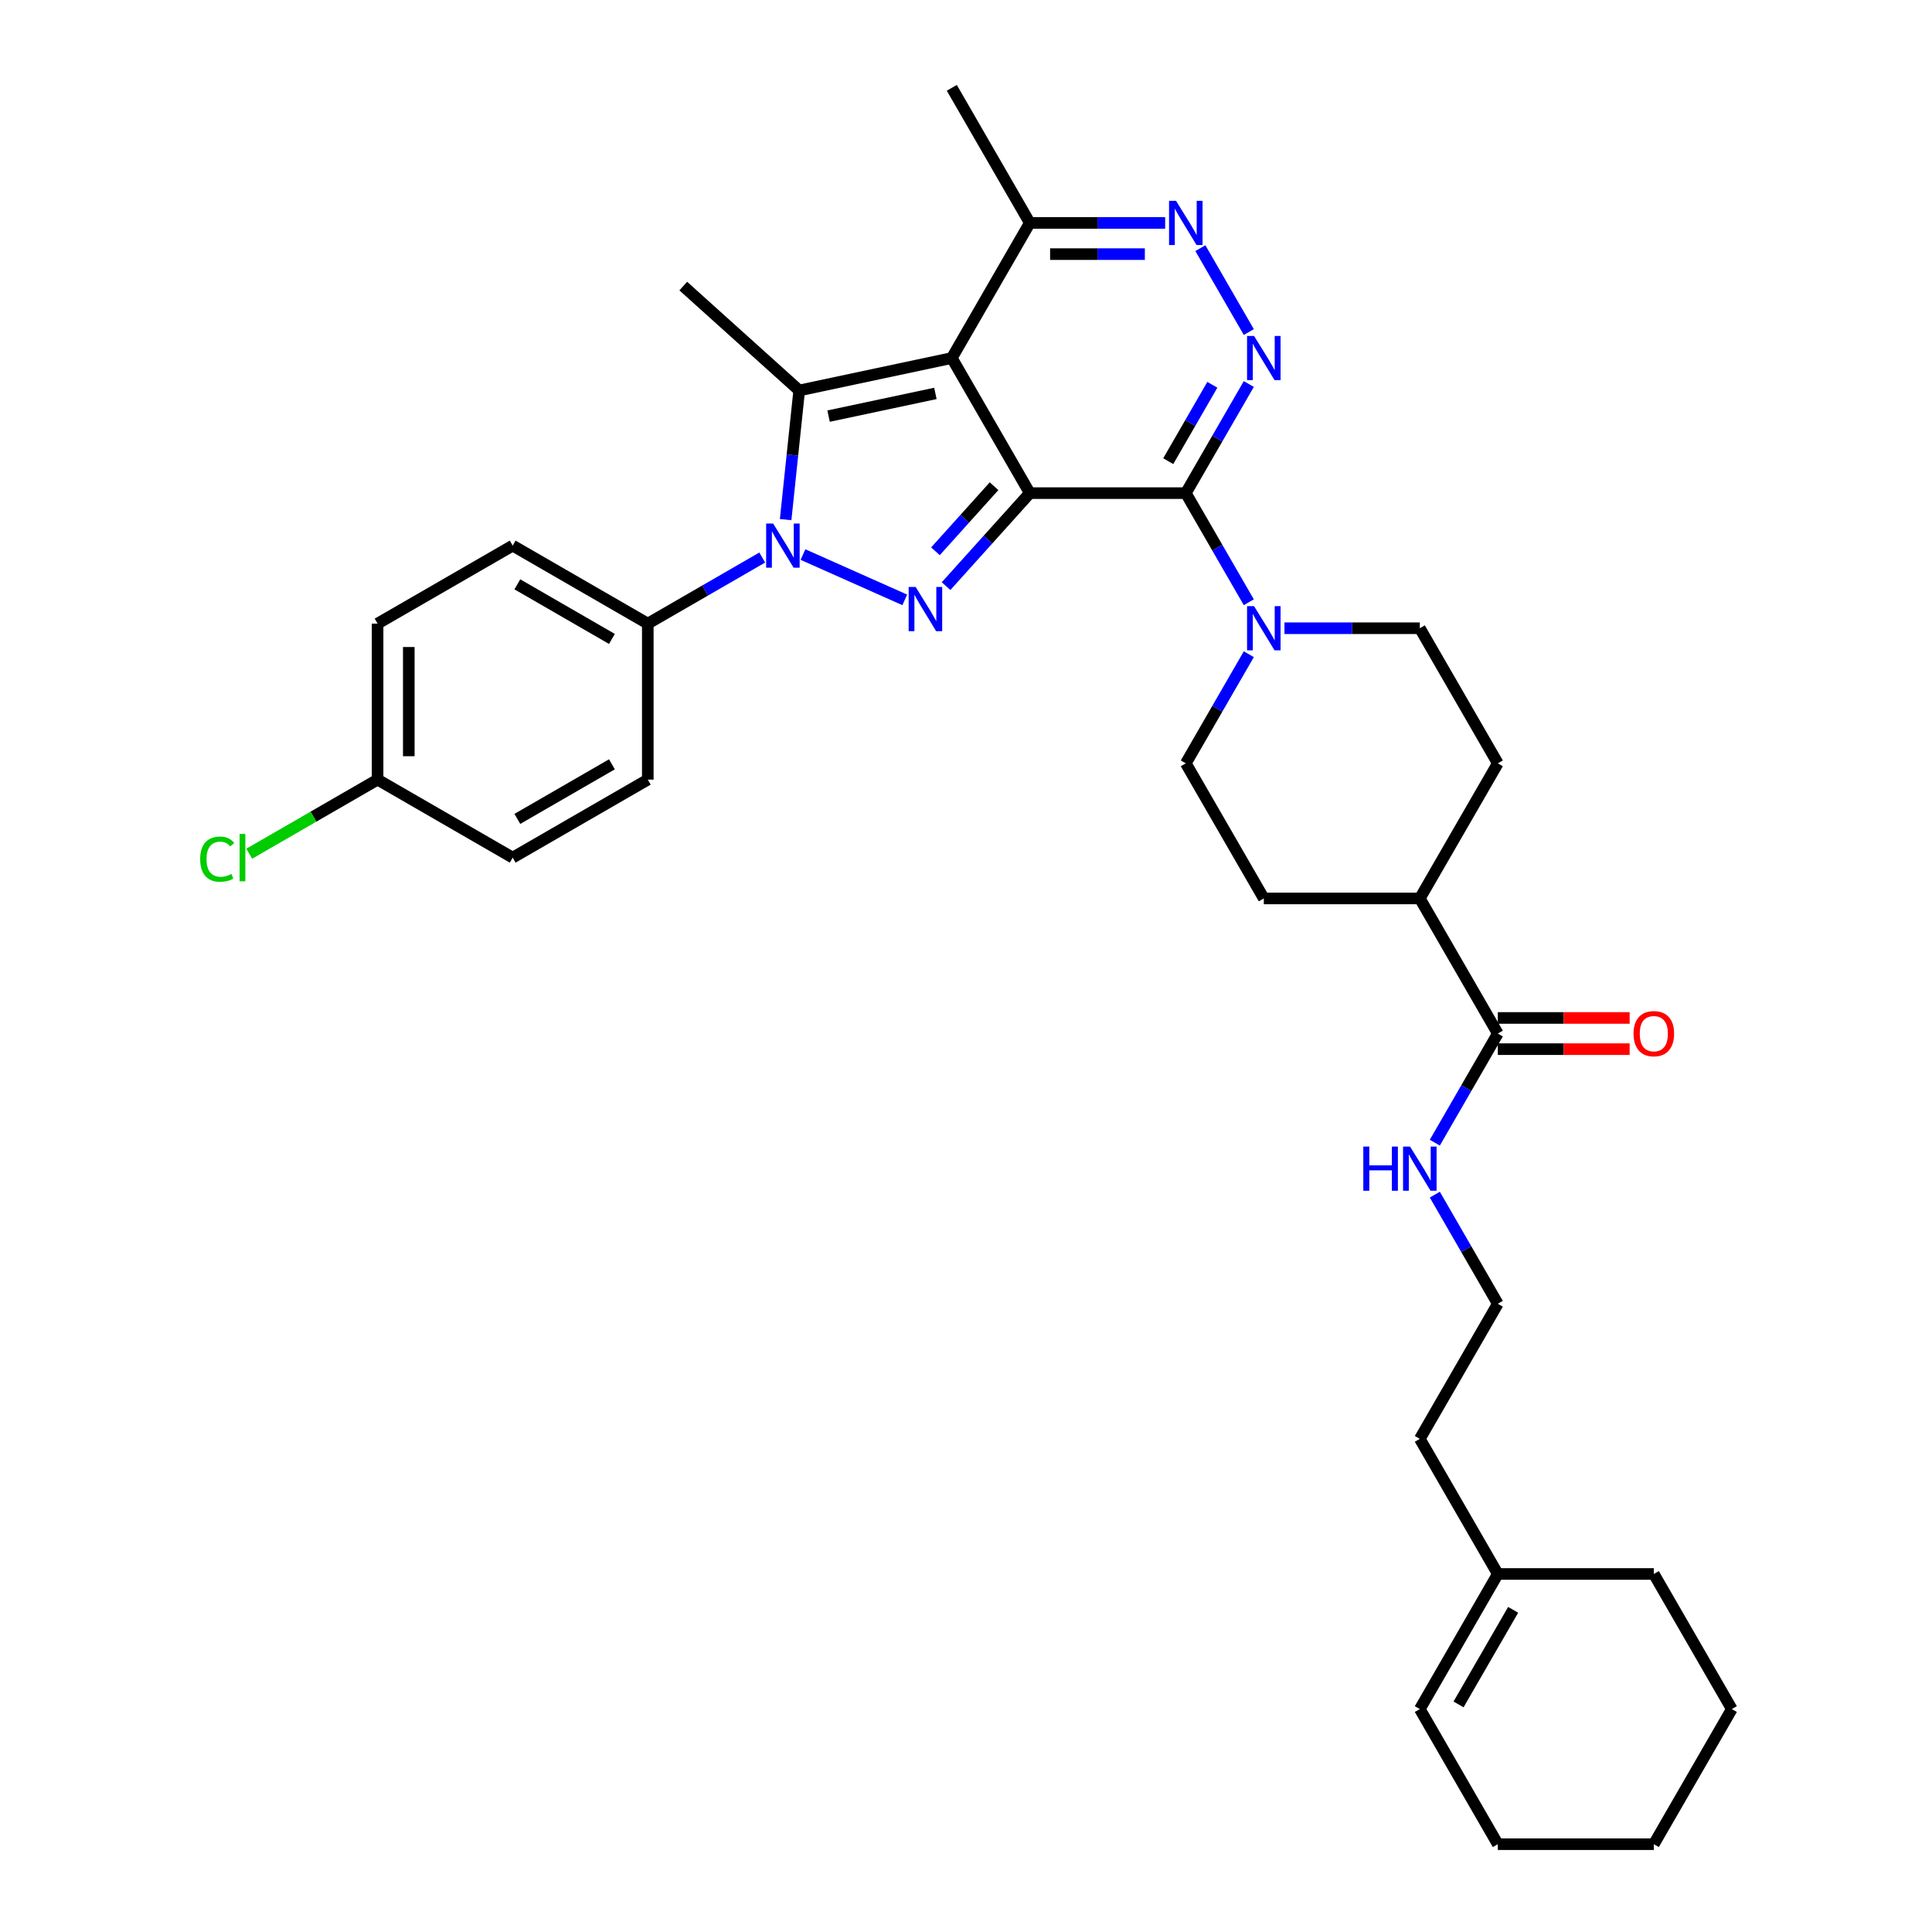 <?xml version='1.0' encoding='iso-8859-1'?>
<svg version='1.1' baseProfile='full'
              xmlns='http://www.w3.org/2000/svg'
                      xmlns:rdkit='http://www.rdkit.org/xml'
                      xmlns:xlink='http://www.w3.org/1999/xlink'
                  xml:space='preserve'
width='1000px' height='1000px' viewBox='0 0 1000 1000'>
<!-- END OF HEADER -->
<rect style='opacity:1.0;fill:#FFFFFF;stroke:none' width='1000' height='1000' x='0' y='0'> </rect>
<path class='bond-0' d='M 533.025,255.245 L 492.651,185.315' style='fill:none;fill-rule:evenodd;stroke:#000000;stroke-width:6px;stroke-linecap:butt;stroke-linejoin:miter;stroke-opacity:1' />
<path class='bond-1' d='M 533.025,255.245 L 511.355,279.312' style='fill:none;fill-rule:evenodd;stroke:#000000;stroke-width:6px;stroke-linecap:butt;stroke-linejoin:miter;stroke-opacity:1' />
<path class='bond-1' d='M 511.355,279.312 L 489.685,303.379' style='fill:none;fill-rule:evenodd;stroke:#0000FF;stroke-width:6px;stroke-linecap:butt;stroke-linejoin:miter;stroke-opacity:1' />
<path class='bond-1' d='M 514.523,251.659 L 499.354,268.506' style='fill:none;fill-rule:evenodd;stroke:#000000;stroke-width:6px;stroke-linecap:butt;stroke-linejoin:miter;stroke-opacity:1' />
<path class='bond-1' d='M 499.354,268.506 L 484.185,285.352' style='fill:none;fill-rule:evenodd;stroke:#0000FF;stroke-width:6px;stroke-linecap:butt;stroke-linejoin:miter;stroke-opacity:1' />
<path class='bond-2' d='M 533.025,255.245 L 613.773,255.245' style='fill:none;fill-rule:evenodd;stroke:#000000;stroke-width:6px;stroke-linecap:butt;stroke-linejoin:miter;stroke-opacity:1' />
<path class='bond-4' d='M 492.651,185.315 L 413.667,202.103' style='fill:none;fill-rule:evenodd;stroke:#000000;stroke-width:6px;stroke-linecap:butt;stroke-linejoin:miter;stroke-opacity:1' />
<path class='bond-4' d='M 484.161,203.63 L 428.873,215.382' style='fill:none;fill-rule:evenodd;stroke:#000000;stroke-width:6px;stroke-linecap:butt;stroke-linejoin:miter;stroke-opacity:1' />
<path class='bond-8' d='M 492.651,185.315 L 533.025,115.385' style='fill:none;fill-rule:evenodd;stroke:#000000;stroke-width:6px;stroke-linecap:butt;stroke-linejoin:miter;stroke-opacity:1' />
<path class='bond-3' d='M 468.303,310.492 L 415.625,287.039' style='fill:none;fill-rule:evenodd;stroke:#0000FF;stroke-width:6px;stroke-linecap:butt;stroke-linejoin:miter;stroke-opacity:1' />
<path class='bond-5' d='M 613.773,255.245 L 630.077,227.006' style='fill:none;fill-rule:evenodd;stroke:#000000;stroke-width:6px;stroke-linecap:butt;stroke-linejoin:miter;stroke-opacity:1' />
<path class='bond-5' d='M 630.077,227.006 L 646.381,198.767' style='fill:none;fill-rule:evenodd;stroke:#0000FF;stroke-width:6px;stroke-linecap:butt;stroke-linejoin:miter;stroke-opacity:1' />
<path class='bond-5' d='M 604.679,238.698 L 616.091,218.931' style='fill:none;fill-rule:evenodd;stroke:#000000;stroke-width:6px;stroke-linecap:butt;stroke-linejoin:miter;stroke-opacity:1' />
<path class='bond-5' d='M 616.091,218.931 L 627.504,199.164' style='fill:none;fill-rule:evenodd;stroke:#0000FF;stroke-width:6px;stroke-linecap:butt;stroke-linejoin:miter;stroke-opacity:1' />
<path class='bond-7' d='M 613.773,255.245 L 630.077,283.483' style='fill:none;fill-rule:evenodd;stroke:#000000;stroke-width:6px;stroke-linecap:butt;stroke-linejoin:miter;stroke-opacity:1' />
<path class='bond-7' d='M 630.077,283.483 L 646.381,311.722' style='fill:none;fill-rule:evenodd;stroke:#0000FF;stroke-width:6px;stroke-linecap:butt;stroke-linejoin:miter;stroke-opacity:1' />
<path class='bond-10' d='M 394.536,288.582 L 364.916,305.682' style='fill:none;fill-rule:evenodd;stroke:#0000FF;stroke-width:6px;stroke-linecap:butt;stroke-linejoin:miter;stroke-opacity:1' />
<path class='bond-10' d='M 364.916,305.682 L 335.297,322.783' style='fill:none;fill-rule:evenodd;stroke:#000000;stroke-width:6px;stroke-linecap:butt;stroke-linejoin:miter;stroke-opacity:1' />
<path class='bond-35' d='M 406.641,268.956 L 410.154,235.53' style='fill:none;fill-rule:evenodd;stroke:#0000FF;stroke-width:6px;stroke-linecap:butt;stroke-linejoin:miter;stroke-opacity:1' />
<path class='bond-35' d='M 410.154,235.53 L 413.667,202.103' style='fill:none;fill-rule:evenodd;stroke:#000000;stroke-width:6px;stroke-linecap:butt;stroke-linejoin:miter;stroke-opacity:1' />
<path class='bond-22' d='M 413.667,202.103 L 353.66,148.072' style='fill:none;fill-rule:evenodd;stroke:#000000;stroke-width:6px;stroke-linecap:butt;stroke-linejoin:miter;stroke-opacity:1' />
<path class='bond-6' d='M 646.381,171.862 L 621.316,128.449' style='fill:none;fill-rule:evenodd;stroke:#0000FF;stroke-width:6px;stroke-linecap:butt;stroke-linejoin:miter;stroke-opacity:1' />
<path class='bond-34' d='M 603.082,115.385 L 568.054,115.385' style='fill:none;fill-rule:evenodd;stroke:#0000FF;stroke-width:6px;stroke-linecap:butt;stroke-linejoin:miter;stroke-opacity:1' />
<path class='bond-34' d='M 568.054,115.385 L 533.025,115.385' style='fill:none;fill-rule:evenodd;stroke:#000000;stroke-width:6px;stroke-linecap:butt;stroke-linejoin:miter;stroke-opacity:1' />
<path class='bond-34' d='M 592.574,131.534 L 568.054,131.534' style='fill:none;fill-rule:evenodd;stroke:#0000FF;stroke-width:6px;stroke-linecap:butt;stroke-linejoin:miter;stroke-opacity:1' />
<path class='bond-34' d='M 568.054,131.534 L 543.534,131.534' style='fill:none;fill-rule:evenodd;stroke:#000000;stroke-width:6px;stroke-linecap:butt;stroke-linejoin:miter;stroke-opacity:1' />
<path class='bond-11' d='M 646.381,338.627 L 630.077,366.866' style='fill:none;fill-rule:evenodd;stroke:#0000FF;stroke-width:6px;stroke-linecap:butt;stroke-linejoin:miter;stroke-opacity:1' />
<path class='bond-11' d='M 630.077,366.866 L 613.773,395.105' style='fill:none;fill-rule:evenodd;stroke:#000000;stroke-width:6px;stroke-linecap:butt;stroke-linejoin:miter;stroke-opacity:1' />
<path class='bond-12' d='M 664.839,325.175 L 699.867,325.175' style='fill:none;fill-rule:evenodd;stroke:#0000FF;stroke-width:6px;stroke-linecap:butt;stroke-linejoin:miter;stroke-opacity:1' />
<path class='bond-12' d='M 699.867,325.175 L 734.896,325.175' style='fill:none;fill-rule:evenodd;stroke:#000000;stroke-width:6px;stroke-linecap:butt;stroke-linejoin:miter;stroke-opacity:1' />
<path class='bond-29' d='M 533.025,115.385 L 492.651,45.455' style='fill:none;fill-rule:evenodd;stroke:#000000;stroke-width:6px;stroke-linecap:butt;stroke-linejoin:miter;stroke-opacity:1' />
<path class='bond-9' d='M 775.27,534.965 L 734.896,465.035' style='fill:none;fill-rule:evenodd;stroke:#000000;stroke-width:6px;stroke-linecap:butt;stroke-linejoin:miter;stroke-opacity:1' />
<path class='bond-15' d='M 775.27,543.04 L 809.386,543.04' style='fill:none;fill-rule:evenodd;stroke:#000000;stroke-width:6px;stroke-linecap:butt;stroke-linejoin:miter;stroke-opacity:1' />
<path class='bond-15' d='M 809.386,543.04 L 843.502,543.04' style='fill:none;fill-rule:evenodd;stroke:#FF0000;stroke-width:6px;stroke-linecap:butt;stroke-linejoin:miter;stroke-opacity:1' />
<path class='bond-15' d='M 775.27,526.89 L 809.386,526.89' style='fill:none;fill-rule:evenodd;stroke:#000000;stroke-width:6px;stroke-linecap:butt;stroke-linejoin:miter;stroke-opacity:1' />
<path class='bond-15' d='M 809.386,526.89 L 843.502,526.89' style='fill:none;fill-rule:evenodd;stroke:#FF0000;stroke-width:6px;stroke-linecap:butt;stroke-linejoin:miter;stroke-opacity:1' />
<path class='bond-16' d='M 775.27,534.965 L 758.966,563.204' style='fill:none;fill-rule:evenodd;stroke:#000000;stroke-width:6px;stroke-linecap:butt;stroke-linejoin:miter;stroke-opacity:1' />
<path class='bond-16' d='M 758.966,563.204 L 742.663,591.442' style='fill:none;fill-rule:evenodd;stroke:#0000FF;stroke-width:6px;stroke-linecap:butt;stroke-linejoin:miter;stroke-opacity:1' />
<path class='bond-19' d='M 335.297,322.783 L 265.367,282.409' style='fill:none;fill-rule:evenodd;stroke:#000000;stroke-width:6px;stroke-linecap:butt;stroke-linejoin:miter;stroke-opacity:1' />
<path class='bond-19' d='M 316.732,330.713 L 267.781,302.451' style='fill:none;fill-rule:evenodd;stroke:#000000;stroke-width:6px;stroke-linecap:butt;stroke-linejoin:miter;stroke-opacity:1' />
<path class='bond-20' d='M 335.297,322.783 L 335.297,403.532' style='fill:none;fill-rule:evenodd;stroke:#000000;stroke-width:6px;stroke-linecap:butt;stroke-linejoin:miter;stroke-opacity:1' />
<path class='bond-17' d='M 613.773,395.105 L 654.148,465.035' style='fill:none;fill-rule:evenodd;stroke:#000000;stroke-width:6px;stroke-linecap:butt;stroke-linejoin:miter;stroke-opacity:1' />
<path class='bond-18' d='M 734.896,325.175 L 775.27,395.105' style='fill:none;fill-rule:evenodd;stroke:#000000;stroke-width:6px;stroke-linecap:butt;stroke-linejoin:miter;stroke-opacity:1' />
<path class='bond-13' d='M 734.896,465.035 L 775.27,395.105' style='fill:none;fill-rule:evenodd;stroke:#000000;stroke-width:6px;stroke-linecap:butt;stroke-linejoin:miter;stroke-opacity:1' />
<path class='bond-36' d='M 734.896,465.035 L 654.148,465.035' style='fill:none;fill-rule:evenodd;stroke:#000000;stroke-width:6px;stroke-linecap:butt;stroke-linejoin:miter;stroke-opacity:1' />
<path class='bond-14' d='M 775.27,814.685 L 734.896,744.755' style='fill:none;fill-rule:evenodd;stroke:#000000;stroke-width:6px;stroke-linecap:butt;stroke-linejoin:miter;stroke-opacity:1' />
<path class='bond-21' d='M 775.27,814.685 L 734.896,884.615' style='fill:none;fill-rule:evenodd;stroke:#000000;stroke-width:6px;stroke-linecap:butt;stroke-linejoin:miter;stroke-opacity:1' />
<path class='bond-21' d='M 783.2,833.25 L 754.938,882.201' style='fill:none;fill-rule:evenodd;stroke:#000000;stroke-width:6px;stroke-linecap:butt;stroke-linejoin:miter;stroke-opacity:1' />
<path class='bond-30' d='M 775.27,814.685 L 856.018,814.685' style='fill:none;fill-rule:evenodd;stroke:#000000;stroke-width:6px;stroke-linecap:butt;stroke-linejoin:miter;stroke-opacity:1' />
<path class='bond-27' d='M 742.663,618.348 L 758.966,646.586' style='fill:none;fill-rule:evenodd;stroke:#0000FF;stroke-width:6px;stroke-linecap:butt;stroke-linejoin:miter;stroke-opacity:1' />
<path class='bond-27' d='M 758.966,646.586 L 775.27,674.825' style='fill:none;fill-rule:evenodd;stroke:#000000;stroke-width:6px;stroke-linecap:butt;stroke-linejoin:miter;stroke-opacity:1' />
<path class='bond-24' d='M 265.367,282.409 L 195.437,322.783' style='fill:none;fill-rule:evenodd;stroke:#000000;stroke-width:6px;stroke-linecap:butt;stroke-linejoin:miter;stroke-opacity:1' />
<path class='bond-25' d='M 335.297,403.532 L 265.367,443.906' style='fill:none;fill-rule:evenodd;stroke:#000000;stroke-width:6px;stroke-linecap:butt;stroke-linejoin:miter;stroke-opacity:1' />
<path class='bond-25' d='M 316.732,395.602 L 267.781,423.864' style='fill:none;fill-rule:evenodd;stroke:#000000;stroke-width:6px;stroke-linecap:butt;stroke-linejoin:miter;stroke-opacity:1' />
<path class='bond-31' d='M 734.896,884.615 L 775.27,954.545' style='fill:none;fill-rule:evenodd;stroke:#000000;stroke-width:6px;stroke-linecap:butt;stroke-linejoin:miter;stroke-opacity:1' />
<path class='bond-23' d='M 195.437,403.532 L 265.367,443.906' style='fill:none;fill-rule:evenodd;stroke:#000000;stroke-width:6px;stroke-linecap:butt;stroke-linejoin:miter;stroke-opacity:1' />
<path class='bond-26' d='M 195.437,403.532 L 162.224,422.707' style='fill:none;fill-rule:evenodd;stroke:#000000;stroke-width:6px;stroke-linecap:butt;stroke-linejoin:miter;stroke-opacity:1' />
<path class='bond-26' d='M 162.224,422.707 L 129.011,441.882' style='fill:none;fill-rule:evenodd;stroke:#00CC00;stroke-width:6px;stroke-linecap:butt;stroke-linejoin:miter;stroke-opacity:1' />
<path class='bond-37' d='M 195.437,403.532 L 195.437,322.783' style='fill:none;fill-rule:evenodd;stroke:#000000;stroke-width:6px;stroke-linecap:butt;stroke-linejoin:miter;stroke-opacity:1' />
<path class='bond-37' d='M 211.586,391.419 L 211.586,334.896' style='fill:none;fill-rule:evenodd;stroke:#000000;stroke-width:6px;stroke-linecap:butt;stroke-linejoin:miter;stroke-opacity:1' />
<path class='bond-28' d='M 775.27,674.825 L 734.896,744.755' style='fill:none;fill-rule:evenodd;stroke:#000000;stroke-width:6px;stroke-linecap:butt;stroke-linejoin:miter;stroke-opacity:1' />
<path class='bond-32' d='M 856.018,814.685 L 896.392,884.615' style='fill:none;fill-rule:evenodd;stroke:#000000;stroke-width:6px;stroke-linecap:butt;stroke-linejoin:miter;stroke-opacity:1' />
<path class='bond-38' d='M 775.27,954.545 L 856.018,954.545' style='fill:none;fill-rule:evenodd;stroke:#000000;stroke-width:6px;stroke-linecap:butt;stroke-linejoin:miter;stroke-opacity:1' />
<path class='bond-33' d='M 896.392,884.615 L 856.018,954.545' style='fill:none;fill-rule:evenodd;stroke:#000000;stroke-width:6px;stroke-linecap:butt;stroke-linejoin:miter;stroke-opacity:1' />
<path  class='atom-2' d='M 473.939 303.818
L 481.433 315.931
Q 482.175 317.126, 483.371 319.29
Q 484.566 321.454, 484.63 321.583
L 484.63 303.818
L 487.666 303.818
L 487.666 326.686
L 484.533 326.686
L 476.491 313.444
Q 475.554 311.893, 474.553 310.117
Q 473.584 308.34, 473.293 307.791
L 473.293 326.686
L 470.322 326.686
L 470.322 303.818
L 473.939 303.818
' fill='#0000FF'/>
<path  class='atom-4' d='M 400.172 270.975
L 407.665 283.087
Q 408.408 284.282, 409.603 286.447
Q 410.798 288.611, 410.863 288.74
L 410.863 270.975
L 413.899 270.975
L 413.899 293.843
L 410.766 293.843
L 402.724 280.6
Q 401.787 279.05, 400.786 277.274
Q 399.817 275.497, 399.526 274.948
L 399.526 293.843
L 396.554 293.843
L 396.554 270.975
L 400.172 270.975
' fill='#0000FF'/>
<path  class='atom-6' d='M 649.093 173.881
L 656.586 185.993
Q 657.329 187.188, 658.524 189.352
Q 659.719 191.516, 659.784 191.645
L 659.784 173.881
L 662.82 173.881
L 662.82 196.749
L 659.687 196.749
L 651.644 183.506
Q 650.708 181.956, 649.706 180.179
Q 648.737 178.403, 648.447 177.854
L 648.447 196.749
L 645.475 196.749
L 645.475 173.881
L 649.093 173.881
' fill='#0000FF'/>
<path  class='atom-7' d='M 608.719 103.951
L 616.212 116.063
Q 616.955 117.258, 618.15 119.422
Q 619.345 121.586, 619.41 121.715
L 619.41 103.951
L 622.446 103.951
L 622.446 126.819
L 619.313 126.819
L 611.27 113.576
Q 610.334 112.025, 609.332 110.249
Q 608.363 108.473, 608.073 107.923
L 608.073 126.819
L 605.101 126.819
L 605.101 103.951
L 608.719 103.951
' fill='#0000FF'/>
<path  class='atom-8' d='M 649.093 313.741
L 656.586 325.853
Q 657.329 327.048, 658.524 329.212
Q 659.719 331.376, 659.784 331.505
L 659.784 313.741
L 662.82 313.741
L 662.82 336.609
L 659.687 336.609
L 651.644 323.366
Q 650.708 321.816, 649.706 320.039
Q 648.737 318.263, 648.447 317.714
L 648.447 336.609
L 645.475 336.609
L 645.475 313.741
L 649.093 313.741
' fill='#0000FF'/>
<path  class='atom-16' d='M 845.521 535.03
Q 845.521 529.539, 848.234 526.47
Q 850.947 523.402, 856.018 523.402
Q 861.089 523.402, 863.802 526.47
Q 866.516 529.539, 866.516 535.03
Q 866.516 540.585, 863.77 543.75
Q 861.025 546.883, 856.018 546.883
Q 850.98 546.883, 848.234 543.75
Q 845.521 540.617, 845.521 535.03
M 856.018 544.3
Q 859.507 544.3, 861.38 541.974
Q 863.286 539.616, 863.286 535.03
Q 863.286 530.54, 861.38 528.279
Q 859.507 525.986, 856.018 525.986
Q 852.53 525.986, 850.624 528.247
Q 848.751 530.508, 848.751 535.03
Q 848.751 539.648, 850.624 541.974
Q 852.53 544.3, 856.018 544.3
' fill='#FF0000'/>
<path  class='atom-17' d='M 705.649 593.461
L 708.75 593.461
L 708.75 603.183
L 720.442 603.183
L 720.442 593.461
L 723.543 593.461
L 723.543 616.329
L 720.442 616.329
L 720.442 605.767
L 708.75 605.767
L 708.75 616.329
L 705.649 616.329
L 705.649 593.461
' fill='#0000FF'/>
<path  class='atom-17' d='M 729.841 593.461
L 737.334 605.573
Q 738.077 606.768, 739.272 608.933
Q 740.468 611.097, 740.532 611.226
L 740.532 593.461
L 743.568 593.461
L 743.568 616.329
L 740.435 616.329
L 732.393 603.086
Q 731.456 601.536, 730.455 599.76
Q 729.486 597.983, 729.195 597.434
L 729.195 616.329
L 726.224 616.329
L 726.224 593.461
L 729.841 593.461
' fill='#0000FF'/>
<path  class='atom-27' d='M 103.608 444.697
Q 103.608 439.012, 106.256 436.041
Q 108.937 433.037, 114.008 433.037
Q 118.724 433.037, 121.243 436.364
L 119.111 438.108
Q 117.27 435.686, 114.008 435.686
Q 110.552 435.686, 108.711 438.011
Q 106.902 440.304, 106.902 444.697
Q 106.902 449.219, 108.775 451.545
Q 110.681 453.87, 114.363 453.87
Q 116.883 453.87, 119.822 452.352
L 120.726 454.774
Q 119.531 455.55, 117.722 456.002
Q 115.914 456.454, 113.911 456.454
Q 108.937 456.454, 106.256 453.418
Q 103.608 450.382, 103.608 444.697
' fill='#00CC00'/>
<path  class='atom-27' d='M 124.021 431.648
L 126.992 431.648
L 126.992 456.163
L 124.021 456.163
L 124.021 431.648
' fill='#00CC00'/>
</svg>

